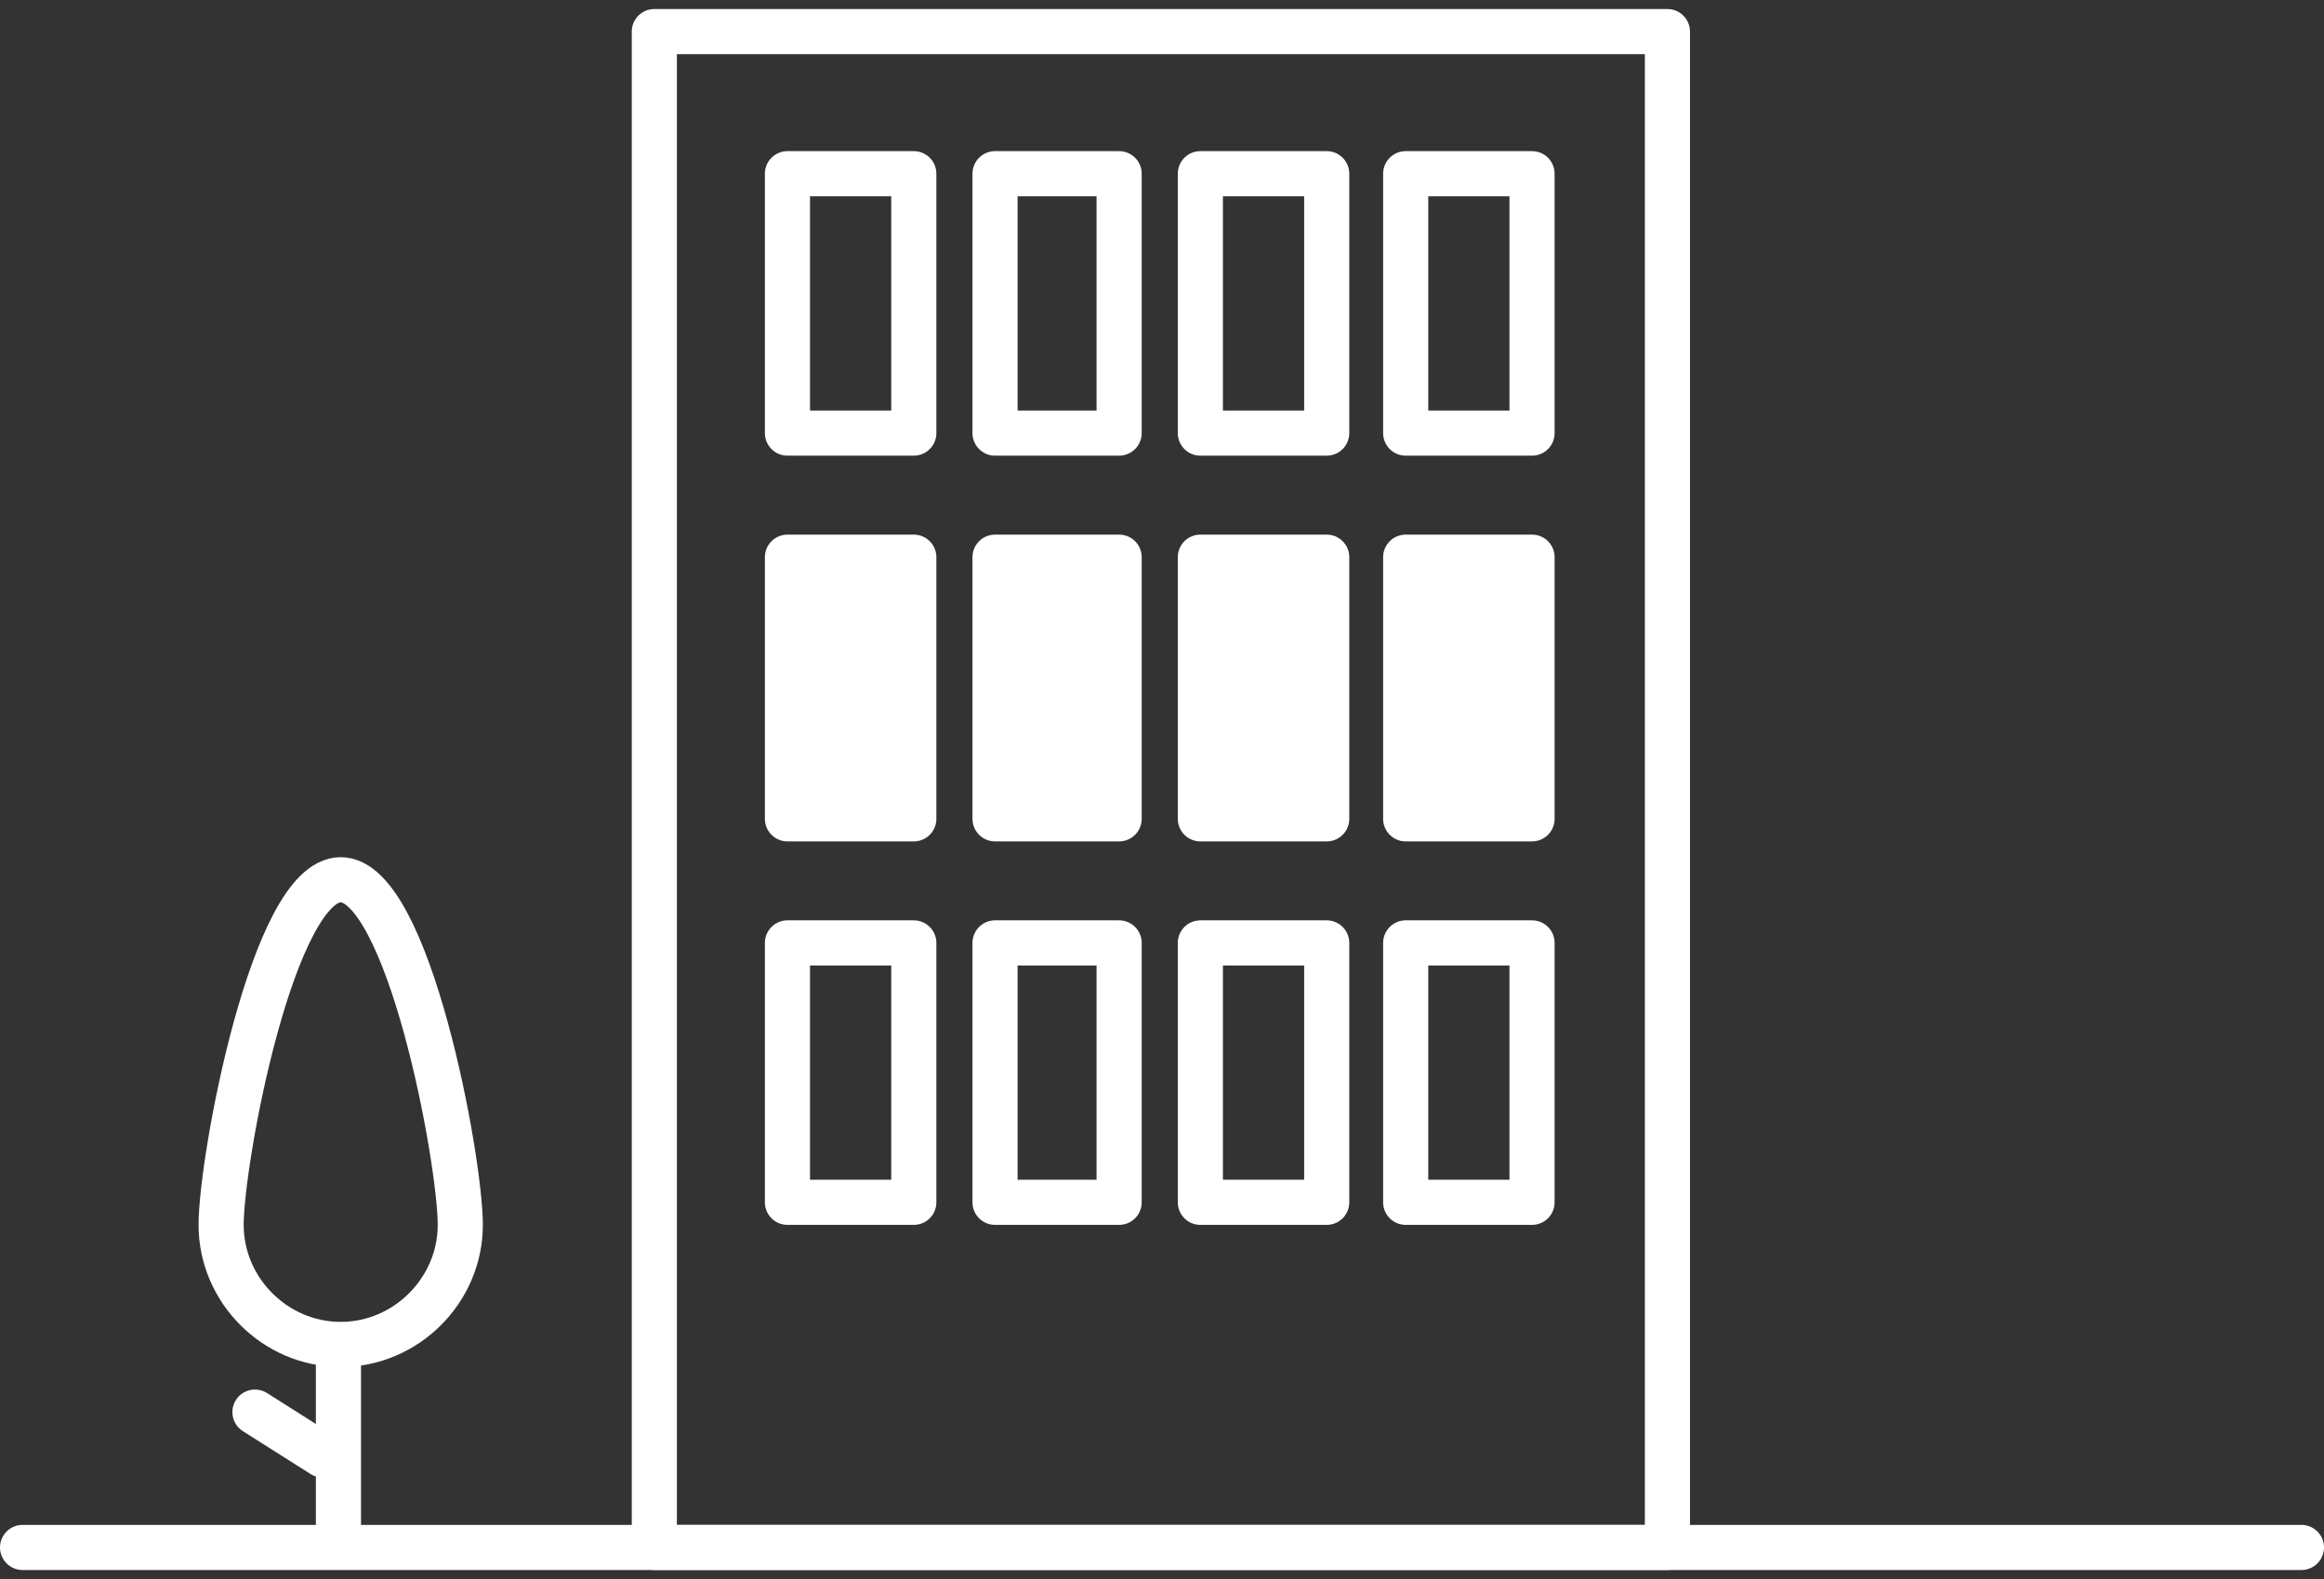 <?xml version="1.0" encoding="utf-8"?>
<!-- Generator: Adobe Illustrator 19.2.1, SVG Export Plug-In . SVG Version: 6.00 Build 0)  -->
<svg version="1.1" id="Layer_1" xmlns="http://www.w3.org/2000/svg" xmlns:xlink="http://www.w3.org/1999/xlink" x="0px" y="0px"
	 viewBox="0 0 103 70" style="enable-background:new 0 0 103 70;" xml:space="preserve">
<rect x="0" y="0" width="103" height="70" fill="#333333" stroke="none"/>
<style type="text/css">
	.st0{fill:none;stroke:#FFFFFF;stroke-width:2;stroke-linecap:round;stroke-linejoin:round;}
	.st1{fill:#FFFFFF;stroke:#FFFFFF;stroke-width:2;stroke-linecap:round;stroke-linejoin:round;}
</style>
<title>Page 1</title>
<desc>Created with Sketch.</desc>
<g id="Page-1_1_">
	<g id="LISTINGS-" transform="translate(-668, -1871)">
		<g id="Deluxe" transform="translate(50, 1167)">
			<g id="Page-1" transform="translate(618, 704)">
				<polygon id="Stroke-1" class="st0" points="29,68.6 73.9,68.6 73.9,1.4 29,1.4 				"/>
				<polygon id="Stroke-3" class="st0" points="34.9,19.2 40.5,19.2 40.5,7.7 34.9,7.7 				"/>
				<polygon id="Stroke-4" class="st0" points="44.1,19.2 49.6,19.2 49.6,7.7 44.1,7.7 				"/>
				<polygon id="Stroke-5" class="st0" points="53.2,19.2 58.8,19.2 58.8,7.7 53.2,7.7 				"/>
				<polygon id="Stroke-6" class="st0" points="62.3,19.2 67.9,19.2 67.9,7.7 62.3,7.7 				"/>
				<polygon id="Stroke-7" class="st0" points="34.9,53.3 40.5,53.3 40.5,41.8 34.9,41.8 				"/>
				<polygon id="Stroke-8" class="st0" points="44.1,53.3 49.6,53.3 49.6,41.8 44.1,41.8 				"/>
				<polygon id="Stroke-9" class="st0" points="53.2,53.3 58.8,53.3 58.8,41.8 53.2,41.8 				"/>
				<polygon id="Stroke-10" class="st0" points="62.3,53.3 67.9,53.3 67.9,41.8 62.3,41.8 				"/>
				<polygon id="Stroke-11" class="st1" points="34.9,36.3 40.5,36.3 40.5,24.7 34.9,24.7 				"/>
				<polygon id="Stroke-12" class="st1" points="44.1,36.3 49.6,36.3 49.6,24.7 44.1,24.7 				"/>
				<polygon id="Stroke-13" class="st1" points="53.2,36.3 58.8,36.3 58.8,24.7 53.2,24.7 				"/>
				<polygon id="Stroke-14" class="st1" points="62.3,36.3 67.9,36.3 67.9,24.7 62.3,24.7 				"/>
				<path id="Stroke-17" class="st0" d="M15.1,59.6c-2.9,0-5.3-2.4-5.3-5.3S12.1,39,15.1,39s5.3,12.4,5.3,15.3S18,59.6,15.1,59.6z"
					/>
				<path id="Stroke-19" class="st0" d="M15,60V68"/>
				<path id="Stroke-21" class="st0" d="M14.3,64.5l-3-1.9"/>
				<path id="Stroke-15" class="st0" d="M1,68.6h101H1z"/>
				<g id="Clip-24">
				</g>
			</g>
		</g>
	</g>
</g>
</svg>
